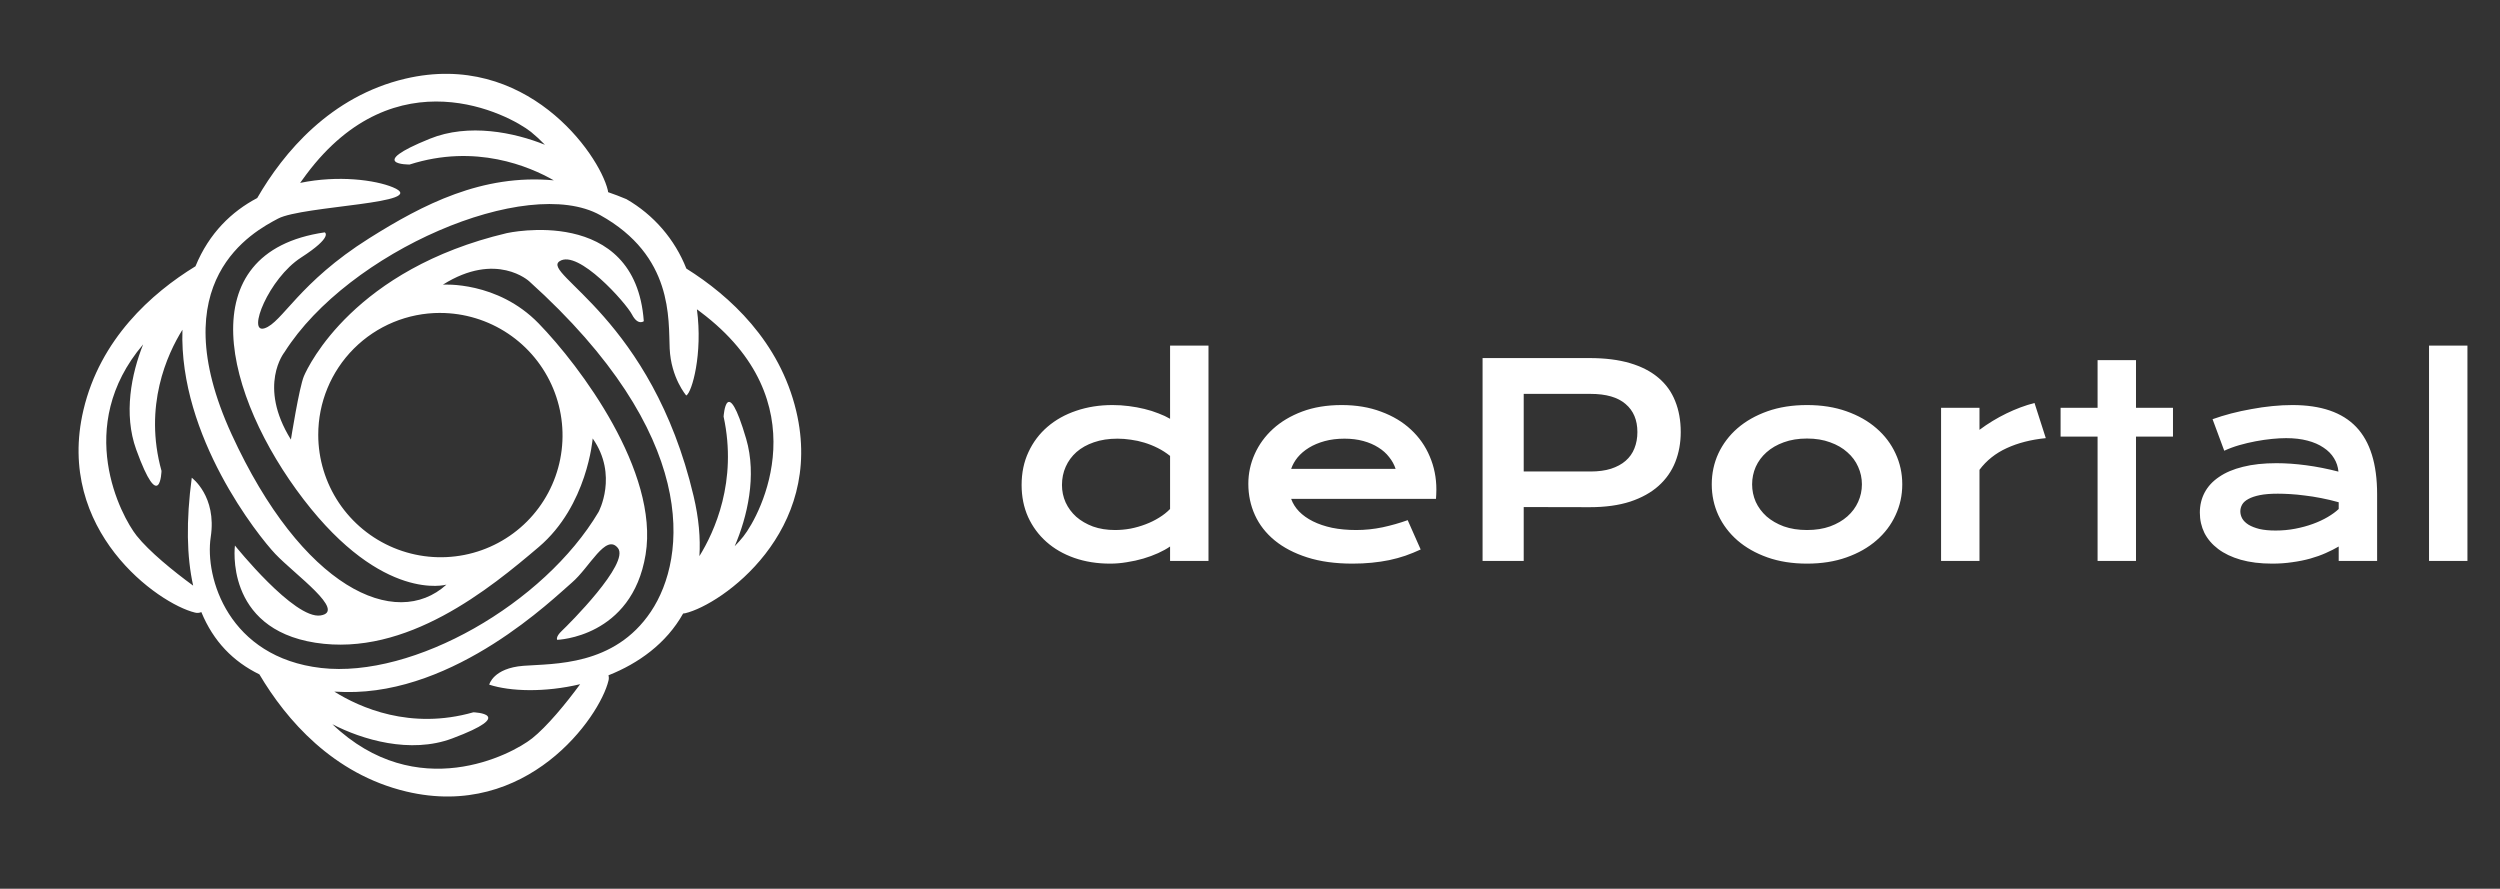 <svg width="301" height="107" viewBox="0 0 301 107" fill="none" xmlns="http://www.w3.org/2000/svg">
<rect x="0" y="0" width="301" height="107" fill="#333333" stroke="none"/>
<path d="M73.258 81.307C76.877 79.869 80.22 77.484 82.248 73.869C82.334 73.865 82.419 73.853 82.502 73.833C86.928 72.78 99.317 63.995 95.865 49.489C93.873 41.12 87.891 35.626 82.636 32.335C81.249 28.813 78.704 25.865 75.422 23.978C74.677 23.664 73.942 23.384 73.218 23.137C73.213 23.059 73.201 22.982 73.183 22.907C72.116 18.476 63.297 6.064 48.801 9.474C39.799 11.594 34.142 18.348 30.97 23.842C27.91 25.452 25.184 28.05 23.536 32.059C18.221 35.314 12.052 40.84 10.045 49.369C6.633 63.866 19.045 72.684 23.473 73.754C23.729 73.824 24 73.803 24.241 73.694C25.693 77.223 28.076 79.655 31.232 81.195C34.452 86.64 40.082 93.197 48.921 95.301C63.427 98.753 72.211 86.364 73.264 81.937C73.319 81.731 73.317 81.513 73.258 81.307ZM80.629 41.963C80.788 45.504 82.627 47.62 82.627 47.62C83.314 47.253 84.629 42.589 83.909 37.242C84.047 37.343 84.185 37.445 84.323 37.549C98.728 48.358 91.614 61.935 89.49 64.603C89.196 64.974 88.846 65.365 88.456 65.765C89.968 62.25 91.149 57.294 89.836 52.823C87.468 44.766 87.121 50.154 87.121 50.154C88.812 57.959 86.016 64.038 84.208 66.959C84.346 64.806 84.142 62.4 83.506 59.715C78.461 38.342 65.137 32.969 67.363 31.458C69.59 29.947 75.378 36.489 76.09 37.865C76.802 39.241 77.513 38.673 77.513 38.673C76.498 24.598 61.023 28.067 61.023 28.067C42.705 32.402 37.162 43.956 36.594 45.282C36.026 46.609 35.025 52.926 35.025 52.926C30.988 46.428 34.252 42.404 34.252 42.404C41.913 30.284 63.445 20.994 72.267 25.903C81.088 30.812 80.467 38.425 80.629 41.963ZM52.999 37.679C55.908 37.682 58.753 38.548 61.174 40.167C63.596 41.786 65.484 44.086 66.602 46.775C67.719 49.464 68.015 52.421 67.451 55.274C66.888 58.126 65.491 60.745 63.437 62.799C61.383 64.853 58.764 66.25 55.911 66.813C53.059 67.377 50.102 67.081 47.413 65.964C44.724 64.847 42.424 62.958 40.805 60.537C39.186 58.115 38.32 55.27 38.317 52.361C38.311 48.462 39.855 44.725 42.607 41.971C45.36 39.217 49.097 37.672 52.996 37.676L52.999 37.679ZM36.893 20.982C47.661 6.606 61.259 13.76 63.937 15.886C64.525 16.366 65.083 16.882 65.607 17.431C61.932 15.948 56.423 14.802 51.742 16.709C43.916 19.878 49.319 19.808 49.319 19.808C57.253 17.27 63.758 20.044 66.676 21.713C58.064 20.92 50.923 24.619 44.467 28.678C35.944 34.037 33.996 38.84 31.845 39.528C29.694 40.216 32.343 33.527 36.257 31.005C40.17 28.483 39.096 27.976 39.096 27.976C22.677 30.355 26.994 47.669 36.552 60.13C46.11 72.591 53.752 70.39 53.752 70.39C47.632 75.942 36.377 70.807 27.885 52.284C19.393 33.76 30.504 27.898 33.472 26.323C36.439 24.748 52.046 24.517 47.304 22.55C45.167 21.665 40.72 21.072 36.135 22.022C36.38 21.678 36.633 21.333 36.893 20.982ZM25.372 64.661C26.124 59.735 23.088 57.519 23.088 57.519C22.394 62.742 22.483 67.031 23.257 70.511C20.859 68.76 17.953 66.388 16.455 64.503C14.585 62.15 8.833 51.358 17.233 41.467C15.815 45.016 14.849 49.845 16.401 54.132C19.29 62.095 19.445 56.695 19.445 56.695C17.275 48.877 20.131 42.645 21.966 39.7C21.534 52.536 31.081 64.517 33.152 66.7C35.493 69.167 41.755 73.598 38.596 74.1C35.438 74.603 28.286 65.682 28.286 65.682C28.286 65.682 26.973 75.663 37.969 77.384C48.965 79.105 59.001 70.844 64.869 65.859C70.737 60.875 71.359 52.789 71.359 52.789C74.462 57.217 72.065 61.643 72.065 61.643C65.509 72.691 49.789 81.704 38.667 80.425C27.545 79.146 24.623 69.592 25.372 64.661ZM64.036 88.922C61.611 90.847 50.192 96.89 40.017 87.196C43.596 89.053 49.4 90.797 54.438 88.912C62.396 85.939 56.994 85.76 56.994 85.76C49.407 87.928 43.304 85.181 40.252 83.271C40.688 83.297 41.124 83.311 41.57 83.32C54.906 83.588 66.701 71.983 68.847 70.153C70.993 68.323 72.946 64.156 74.399 65.988C75.853 67.82 68.458 75.189 67.653 75.946C66.848 76.703 67.086 77.036 67.086 77.036C67.086 77.036 76.088 76.764 77.73 66.771C79.371 56.779 69.832 44.062 64.849 38.936C59.866 33.81 53.324 34.273 53.324 34.273C59.778 30.213 63.718 33.87 63.718 33.87C84.216 52.333 82.77 67.065 78.365 73.645C73.96 80.225 66.669 79.884 63.021 80.163C59.373 80.443 58.902 82.432 58.902 82.432C61.444 83.262 65.617 83.385 69.85 82.377C68.127 84.724 65.857 87.481 64.038 88.925L64.036 88.922Z" fill="white"/>
<path d="M123.002 58.393C123.002 56.924 123.278 55.601 123.83 54.424C124.382 53.236 125.142 52.226 126.111 51.393C127.09 50.549 128.247 49.903 129.58 49.455C130.924 48.997 132.377 48.768 133.939 48.768C134.606 48.768 135.262 48.809 135.908 48.893C136.564 48.976 137.189 49.09 137.783 49.236C138.387 49.382 138.95 49.559 139.47 49.768C140.002 49.965 140.47 50.184 140.877 50.424V41.611H145.502V67.533H140.877V65.799C140.47 66.08 139.991 66.346 139.439 66.596C138.887 66.846 138.293 67.064 137.658 67.252C137.023 67.439 136.361 67.585 135.674 67.689C134.997 67.804 134.325 67.861 133.658 67.861C132.095 67.861 130.658 67.632 129.345 67.174C128.043 66.716 126.924 66.07 125.986 65.236C125.049 64.403 124.314 63.408 123.783 62.252C123.262 61.085 123.002 59.799 123.002 58.393ZM127.861 58.393C127.861 59.132 128.007 59.83 128.299 60.486C128.601 61.143 129.028 61.721 129.58 62.221C130.142 62.71 130.814 63.101 131.595 63.393C132.387 63.674 133.273 63.815 134.252 63.815C134.877 63.815 135.502 63.757 136.127 63.643C136.752 63.518 137.351 63.346 137.924 63.127C138.507 62.908 139.049 62.643 139.549 62.33C140.059 62.018 140.502 61.669 140.877 61.283V54.893C140.408 54.518 139.913 54.2 139.392 53.94C138.872 53.679 138.34 53.465 137.799 53.299C137.257 53.132 136.71 53.012 136.158 52.94C135.606 52.856 135.069 52.815 134.549 52.815C133.486 52.815 132.538 52.96 131.705 53.252C130.882 53.533 130.184 53.924 129.611 54.424C129.049 54.924 128.616 55.512 128.314 56.19C128.012 56.867 127.861 57.601 127.861 58.393ZM150.299 58.252C150.299 57.002 150.554 55.809 151.064 54.674C151.575 53.528 152.309 52.518 153.267 51.643C154.226 50.768 155.398 50.07 156.783 49.549C158.179 49.028 159.762 48.768 161.533 48.768C163.293 48.768 164.877 49.033 166.283 49.565C167.7 50.085 168.898 50.804 169.877 51.721C170.866 52.637 171.622 53.715 172.142 54.955C172.674 56.195 172.939 57.523 172.939 58.94C172.939 59.117 172.934 59.309 172.924 59.518C172.924 59.715 172.913 59.898 172.892 60.065H155.455C155.653 60.617 155.97 61.122 156.408 61.58C156.856 62.038 157.413 62.434 158.08 62.768C158.747 63.101 159.517 63.361 160.392 63.549C161.267 63.726 162.236 63.815 163.299 63.815C164.361 63.815 165.418 63.705 166.47 63.486C167.523 63.257 168.528 62.971 169.486 62.627L171.049 66.158C170.444 66.439 169.83 66.689 169.205 66.908C168.59 67.117 167.944 67.294 167.267 67.439C166.601 67.575 165.898 67.679 165.158 67.752C164.429 67.825 163.658 67.861 162.845 67.861C160.773 67.861 158.955 67.611 157.392 67.111C155.83 66.611 154.523 65.929 153.47 65.064C152.418 64.2 151.627 63.184 151.095 62.018C150.564 60.851 150.299 59.596 150.299 58.252ZM168.033 56.455C167.866 55.945 167.606 55.471 167.252 55.033C166.908 54.585 166.476 54.2 165.955 53.877C165.434 53.544 164.83 53.283 164.142 53.096C163.455 52.908 162.7 52.815 161.877 52.815C161.002 52.815 160.205 52.913 159.486 53.111C158.767 53.309 158.137 53.575 157.595 53.908C157.054 54.242 156.601 54.627 156.236 55.065C155.882 55.502 155.622 55.965 155.455 56.455H168.033ZM178.502 43.111H191.377C193.252 43.111 194.877 43.315 196.252 43.721C197.627 44.127 198.767 44.715 199.674 45.486C200.58 46.247 201.252 47.179 201.689 48.283C202.137 49.387 202.361 50.632 202.361 52.018C202.361 53.32 202.142 54.523 201.705 55.627C201.267 56.731 200.595 57.69 199.689 58.502C198.793 59.304 197.658 59.934 196.283 60.393C194.908 60.84 193.283 61.065 191.408 61.065L183.455 61.049V67.533H178.502V43.111ZM191.502 56.768C192.439 56.768 193.257 56.658 193.955 56.44C194.663 56.21 195.252 55.893 195.72 55.486C196.2 55.07 196.554 54.57 196.783 53.986C197.023 53.393 197.142 52.736 197.142 52.018C197.142 50.57 196.668 49.445 195.72 48.643C194.783 47.83 193.377 47.424 191.502 47.424H183.455V56.768H191.502ZM206.095 58.315C206.095 56.992 206.361 55.752 206.892 54.596C207.434 53.44 208.2 52.429 209.189 51.565C210.189 50.7 211.392 50.018 212.799 49.518C214.215 49.018 215.804 48.768 217.564 48.768C219.325 48.768 220.908 49.018 222.314 49.518C223.731 50.018 224.934 50.7 225.924 51.565C226.924 52.429 227.689 53.44 228.22 54.596C228.762 55.752 229.033 56.992 229.033 58.315C229.033 59.637 228.762 60.877 228.22 62.033C227.689 63.19 226.924 64.2 225.924 65.064C224.934 65.929 223.731 66.611 222.314 67.111C220.908 67.611 219.325 67.861 217.564 67.861C215.804 67.861 214.215 67.611 212.799 67.111C211.392 66.611 210.189 65.929 209.189 65.064C208.2 64.2 207.434 63.19 206.892 62.033C206.361 60.877 206.095 59.637 206.095 58.315ZM210.955 58.315C210.955 59.054 211.101 59.757 211.392 60.424C211.694 61.08 212.127 61.663 212.689 62.174C213.262 62.674 213.955 63.075 214.767 63.377C215.59 63.669 216.523 63.815 217.564 63.815C218.606 63.815 219.533 63.669 220.345 63.377C221.168 63.075 221.861 62.674 222.424 62.174C222.997 61.663 223.429 61.08 223.72 60.424C224.023 59.757 224.174 59.054 224.174 58.315C224.174 57.575 224.023 56.872 223.72 56.205C223.429 55.538 222.997 54.955 222.424 54.455C221.861 53.945 221.168 53.544 220.345 53.252C219.533 52.95 218.606 52.799 217.564 52.799C216.523 52.799 215.59 52.95 214.767 53.252C213.955 53.544 213.262 53.945 212.689 54.455C212.127 54.955 211.694 55.538 211.392 56.205C211.101 56.872 210.955 57.575 210.955 58.315ZM233.705 49.096H238.33V51.752C239.351 50.992 240.429 50.335 241.564 49.783C242.7 49.231 243.83 48.809 244.955 48.518L246.314 52.752C244.533 52.929 242.965 53.33 241.611 53.955C240.267 54.57 239.174 55.44 238.33 56.565V67.533H233.705V49.096ZM252.549 52.565H248.095V49.096H252.549V43.361H257.174V49.096H261.627V52.565H257.174V67.533H252.549V52.565ZM264.861 61.721C264.861 60.835 265.054 60.028 265.439 59.299C265.825 58.57 266.403 57.945 267.174 57.424C267.944 56.893 268.903 56.486 270.049 56.205C271.205 55.913 272.549 55.768 274.08 55.768C275.215 55.768 276.408 55.851 277.658 56.018C278.918 56.184 280.215 56.44 281.549 56.783C281.497 56.2 281.319 55.663 281.017 55.174C280.715 54.674 280.293 54.247 279.752 53.893C279.22 53.528 278.575 53.247 277.814 53.049C277.064 52.851 276.21 52.752 275.252 52.752C274.731 52.752 274.158 52.783 273.533 52.846C272.908 52.908 272.262 53.002 271.595 53.127C270.929 53.252 270.267 53.408 269.611 53.596C268.965 53.783 268.361 54.007 267.799 54.268L266.392 50.471C267.09 50.221 267.835 49.992 268.627 49.783C269.429 49.575 270.247 49.398 271.08 49.252C271.913 49.096 272.747 48.976 273.58 48.893C274.413 48.809 275.22 48.768 276.002 48.768C279.45 48.768 282.012 49.648 283.689 51.408C285.366 53.169 286.205 55.867 286.205 59.502V67.533H281.58V65.799C281.101 66.08 280.575 66.346 280.002 66.596C279.439 66.846 278.825 67.064 278.158 67.252C277.491 67.439 276.773 67.585 276.002 67.689C275.241 67.804 274.434 67.861 273.58 67.861C272.142 67.861 270.877 67.705 269.783 67.393C268.7 67.08 267.793 66.648 267.064 66.096C266.335 65.544 265.783 64.898 265.408 64.158C265.043 63.408 264.861 62.596 264.861 61.721ZM269.736 61.565C269.736 61.867 269.814 62.158 269.97 62.44C270.127 62.71 270.377 62.955 270.72 63.174C271.064 63.382 271.502 63.554 272.033 63.69C272.575 63.815 273.226 63.877 273.986 63.877C274.799 63.877 275.585 63.804 276.345 63.658C277.106 63.512 277.814 63.32 278.47 63.08C279.127 62.84 279.72 62.565 280.252 62.252C280.783 61.94 281.226 61.617 281.58 61.283V60.471C280.872 60.273 280.168 60.106 279.47 59.971C278.783 59.835 278.122 59.731 277.486 59.658C276.861 59.575 276.267 59.518 275.705 59.486C275.153 59.455 274.668 59.44 274.252 59.44C273.387 59.44 272.668 59.497 272.095 59.611C271.523 59.726 271.059 59.882 270.705 60.08C270.351 60.268 270.101 60.492 269.955 60.752C269.809 61.012 269.736 61.283 269.736 61.565ZM292.455 41.611H297.08V67.533H292.455V41.611Z" fill="white"/>
</svg>
